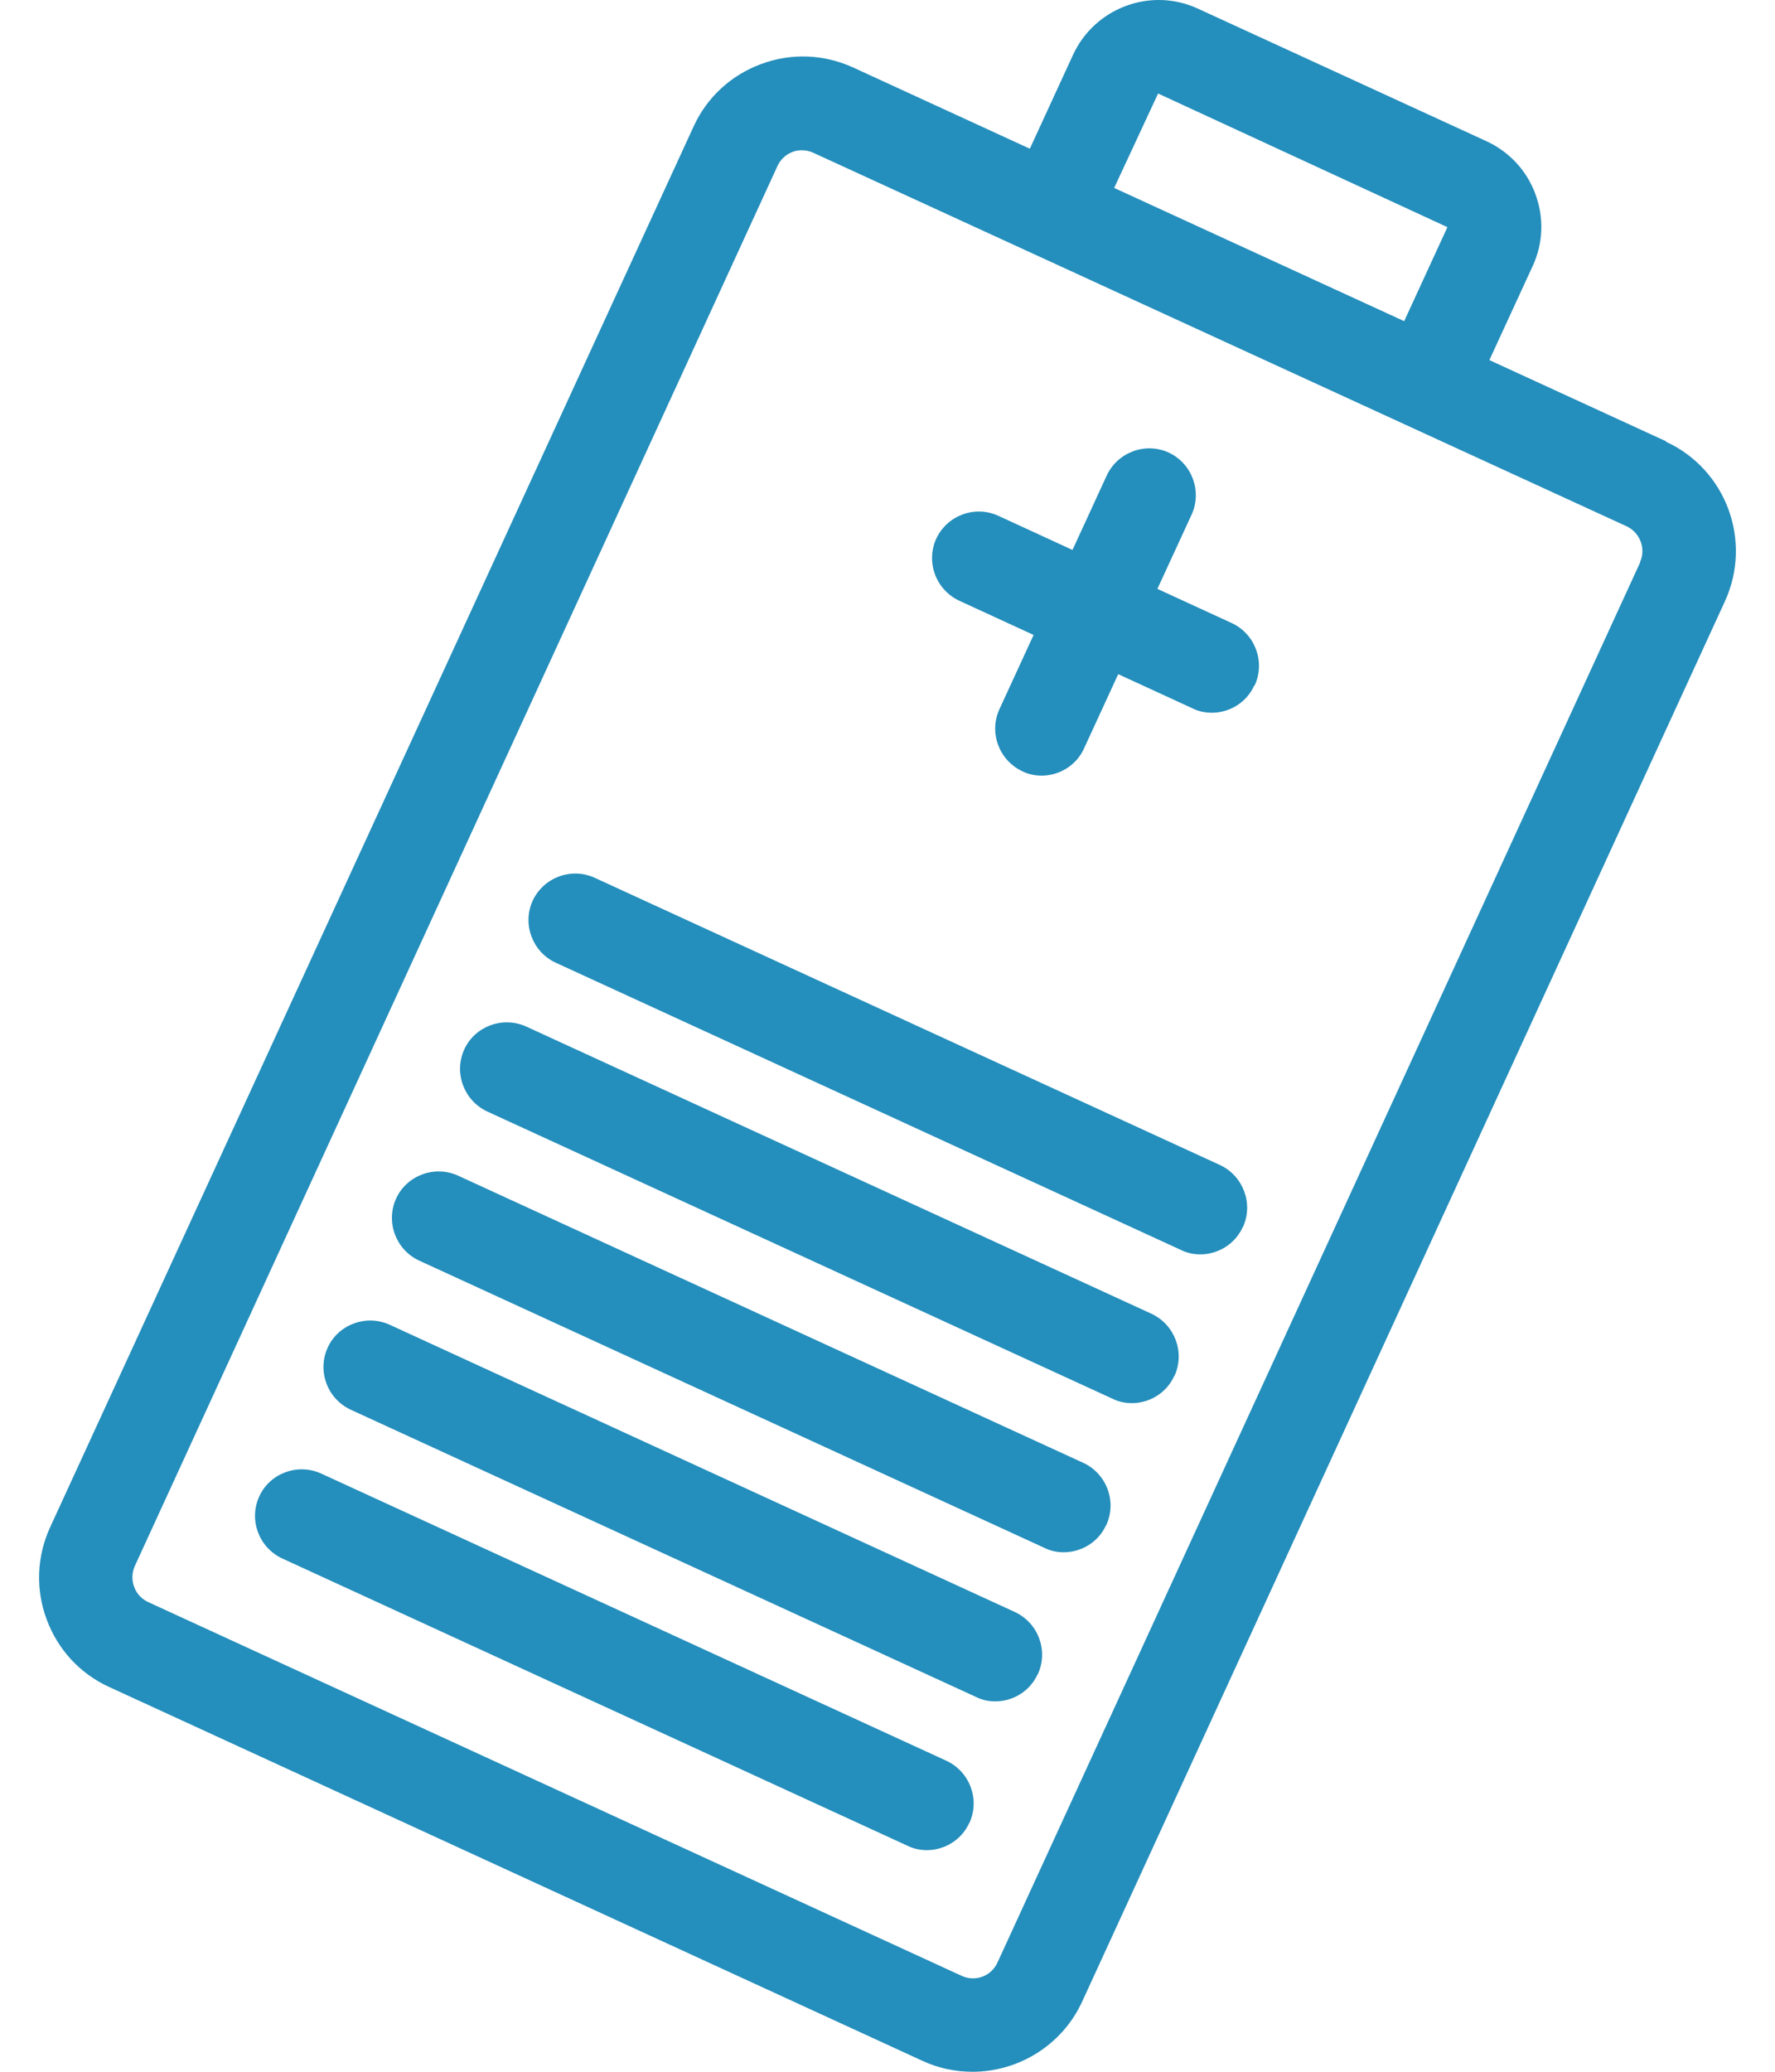 <svg width="36" height="42" viewBox="0 0 36 42" fill="none" xmlns="http://www.w3.org/2000/svg">
<path d="M33.792 8.947L30.207 7.3L31.085 5.394C31.299 4.933 31.318 4.416 31.141 3.936C30.965 3.457 30.611 3.078 30.151 2.864L24.295 0.175C23.342 -0.266 22.206 0.156 21.764 1.109L20.887 3.015L17.303 1.368C16.71 1.097 16.047 1.071 15.435 1.299C14.823 1.526 14.337 1.974 14.066 2.567L1.016 30.963C0.745 31.556 0.719 32.219 0.947 32.831C1.174 33.443 1.622 33.929 2.215 34.2L18.71 41.779C19.038 41.931 19.385 42 19.726 42C20.647 42 21.537 41.47 21.947 40.58L34.984 12.19C35.546 10.966 35.01 9.515 33.785 8.953L33.792 8.947ZM23.493 1.898L29.356 4.605L28.479 6.511L22.597 3.81L23.487 1.898H23.493ZM33.268 11.395L20.231 39.785C20.105 40.063 19.783 40.183 19.505 40.056L3.004 32.478C2.871 32.415 2.77 32.307 2.72 32.169C2.669 32.03 2.676 31.885 2.732 31.752L15.77 3.362C15.833 3.229 15.94 3.129 16.079 3.078C16.142 3.053 16.205 3.046 16.268 3.046C16.344 3.046 16.426 3.065 16.495 3.097L32.99 10.669C33.262 10.796 33.388 11.124 33.262 11.395H33.268ZM19.657 36.958C19.499 37.305 19.152 37.507 18.799 37.507C18.666 37.507 18.534 37.482 18.407 37.419L5.724 31.594C5.25 31.373 5.042 30.812 5.257 30.339C5.471 29.865 6.039 29.657 6.512 29.872L19.196 35.696C19.669 35.917 19.878 36.478 19.663 36.952L19.657 36.958ZM21.045 33.942C20.887 34.289 20.54 34.491 20.187 34.491C20.054 34.491 19.922 34.465 19.796 34.402L7.112 28.578C6.639 28.357 6.43 27.796 6.645 27.322C6.859 26.849 7.427 26.641 7.901 26.855L20.584 32.68C21.058 32.901 21.266 33.462 21.051 33.935L21.045 33.942ZM22.433 30.919C22.276 31.266 21.928 31.468 21.575 31.468C21.442 31.468 21.31 31.443 21.184 31.38L8.5 25.555C8.027 25.334 7.819 24.773 8.033 24.3C8.248 23.826 8.816 23.618 9.289 23.833L21.973 29.657C22.446 29.878 22.654 30.439 22.439 30.913L22.433 30.919ZM23.815 27.896C23.657 28.244 23.31 28.445 22.957 28.445C22.825 28.445 22.692 28.42 22.566 28.357L9.882 22.533C9.409 22.312 9.201 21.75 9.415 21.277C9.63 20.804 10.197 20.596 10.671 20.81L23.355 26.634C23.828 26.855 24.036 27.417 23.822 27.89L23.815 27.896ZM25.203 24.88C25.046 25.227 24.699 25.429 24.345 25.429C24.213 25.429 24.08 25.404 23.954 25.341L11.27 19.516C10.797 19.296 10.589 18.734 10.803 18.261C11.024 17.787 11.586 17.579 12.059 17.794L24.743 23.618C25.216 23.839 25.424 24.401 25.21 24.874L25.203 24.88ZM25.437 13.9C25.279 14.247 24.932 14.449 24.579 14.449C24.446 14.449 24.314 14.424 24.188 14.361L22.679 13.667L21.985 15.175C21.827 15.522 21.48 15.724 21.127 15.724C20.994 15.724 20.862 15.699 20.736 15.636C20.262 15.415 20.054 14.853 20.269 14.38L20.963 12.872L19.455 12.178C18.982 11.957 18.773 11.395 18.988 10.922C19.209 10.448 19.77 10.24 20.244 10.455L21.752 11.149L22.446 9.641C22.667 9.167 23.228 8.959 23.702 9.174C24.175 9.395 24.383 9.956 24.169 10.43L23.474 11.938L24.983 12.632C25.456 12.853 25.664 13.414 25.45 13.888L25.437 13.9Z" fill="#248EBC"/>
</svg>

